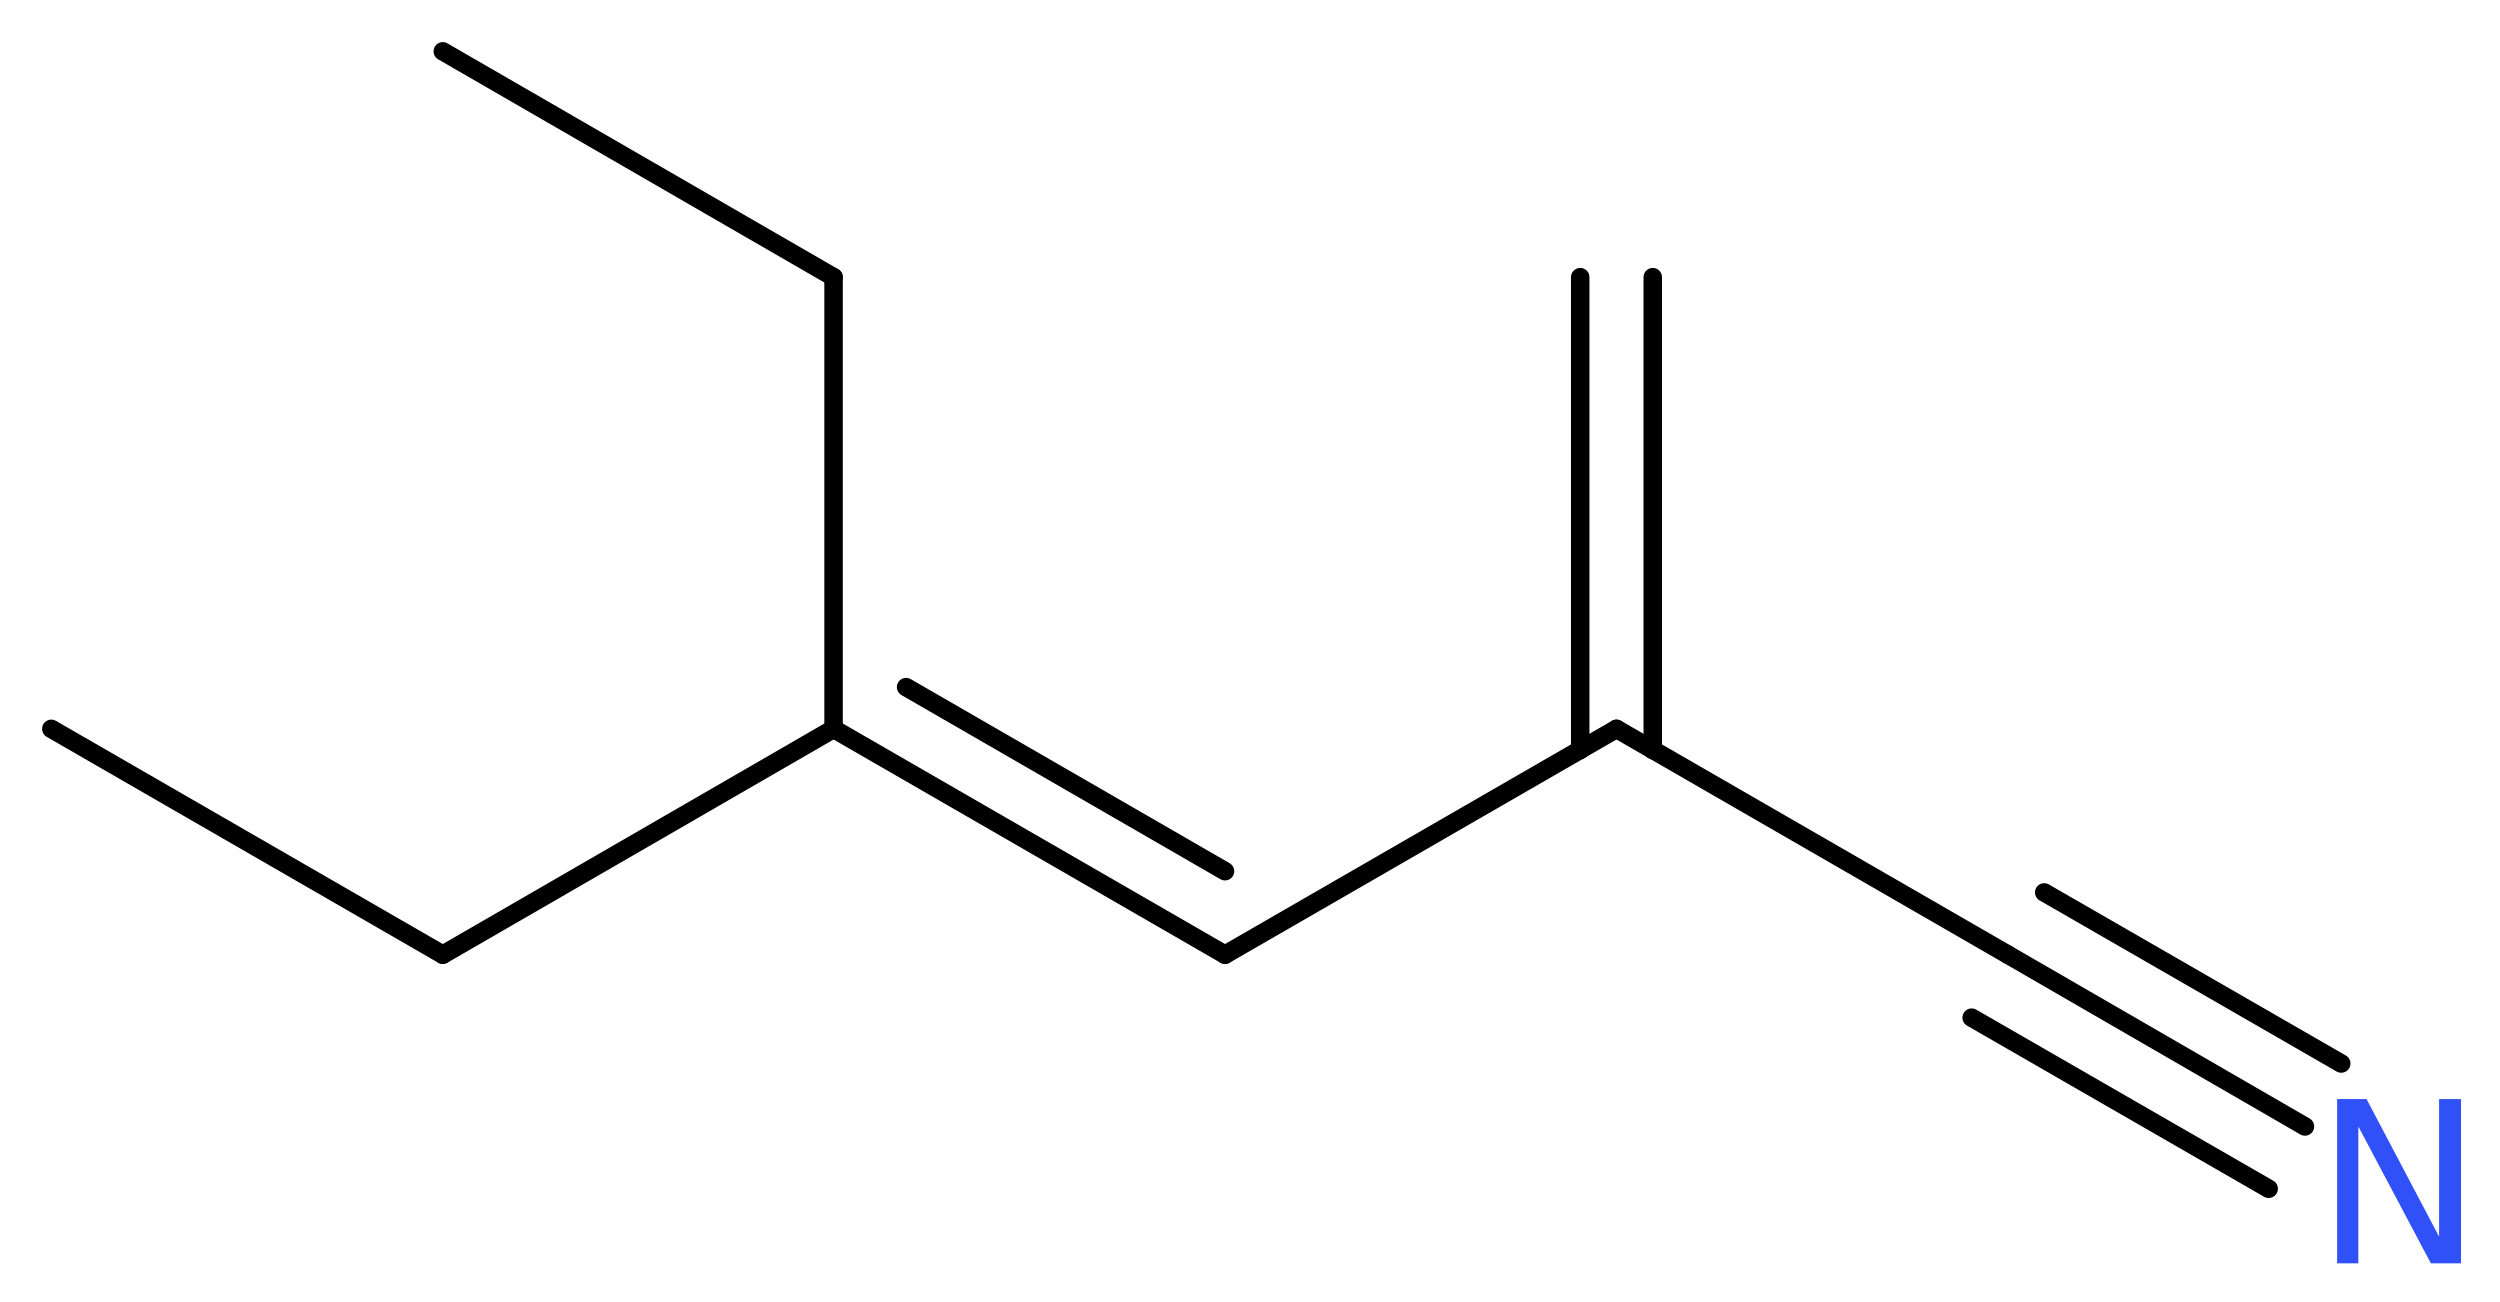 <?xml version='1.0' encoding='UTF-8'?>
<!DOCTYPE svg PUBLIC "-//W3C//DTD SVG 1.1//EN" "http://www.w3.org/Graphics/SVG/1.1/DTD/svg11.dtd">
<svg version='1.2' xmlns='http://www.w3.org/2000/svg' xmlns:xlink='http://www.w3.org/1999/xlink' width='36.53mm' height='19.02mm' viewBox='0 0 36.53 19.02'>
  <desc>Generated by the Chemistry Development Kit (http://github.com/cdk)</desc>
  <g stroke-linecap='round' stroke-linejoin='round' stroke='#000000' stroke-width='.27' fill='#3050F8'>
    <rect x='.0' y='.0' width='37.0' height='20.0' fill='#FFFFFF' stroke='none'/>
    <g id='mol1' class='mol'>
      <g id='mol1bnd1' class='bond'>
        <line x1='24.15' y1='4.05' x2='24.15' y2='10.96'/>
        <line x1='23.09' y1='4.05' x2='23.09' y2='10.96'/>
      </g>
      <line id='mol1bnd2' class='bond' x1='23.62' y1='10.65' x2='29.34' y2='13.95'/>
      <g id='mol1bnd3' class='bond'>
        <line x1='29.34' y1='13.95' x2='33.68' y2='16.46'/>
        <line x1='29.87' y1='13.04' x2='34.21' y2='15.54'/>
        <line x1='28.81' y1='14.87' x2='33.15' y2='17.37'/>
      </g>
      <line id='mol1bnd4' class='bond' x1='23.62' y1='10.65' x2='17.9' y2='13.95'/>
      <g id='mol1bnd5' class='bond'>
        <line x1='17.9' y1='13.95' x2='12.18' y2='10.65'/>
        <line x1='17.9' y1='12.73' x2='13.24' y2='10.04'/>
      </g>
      <line id='mol1bnd6' class='bond' x1='12.18' y1='10.65' x2='6.47' y2='13.95'/>
      <line id='mol1bnd7' class='bond' x1='6.47' y1='13.95' x2='.75' y2='10.65'/>
      <line id='mol1bnd8' class='bond' x1='12.18' y1='10.65' x2='12.18' y2='4.05'/>
      <line id='mol1bnd9' class='bond' x1='12.18' y1='4.05' x2='6.47' y2='.75'/>
      <path id='mol1atm4' class='atom' d='M34.15 16.06h.43l1.06 2.01v-2.01h.32v2.4h-.44l-1.06 -2.0v2.0h-.31v-2.4z' stroke='none'/>
    </g>
  </g>
</svg>
